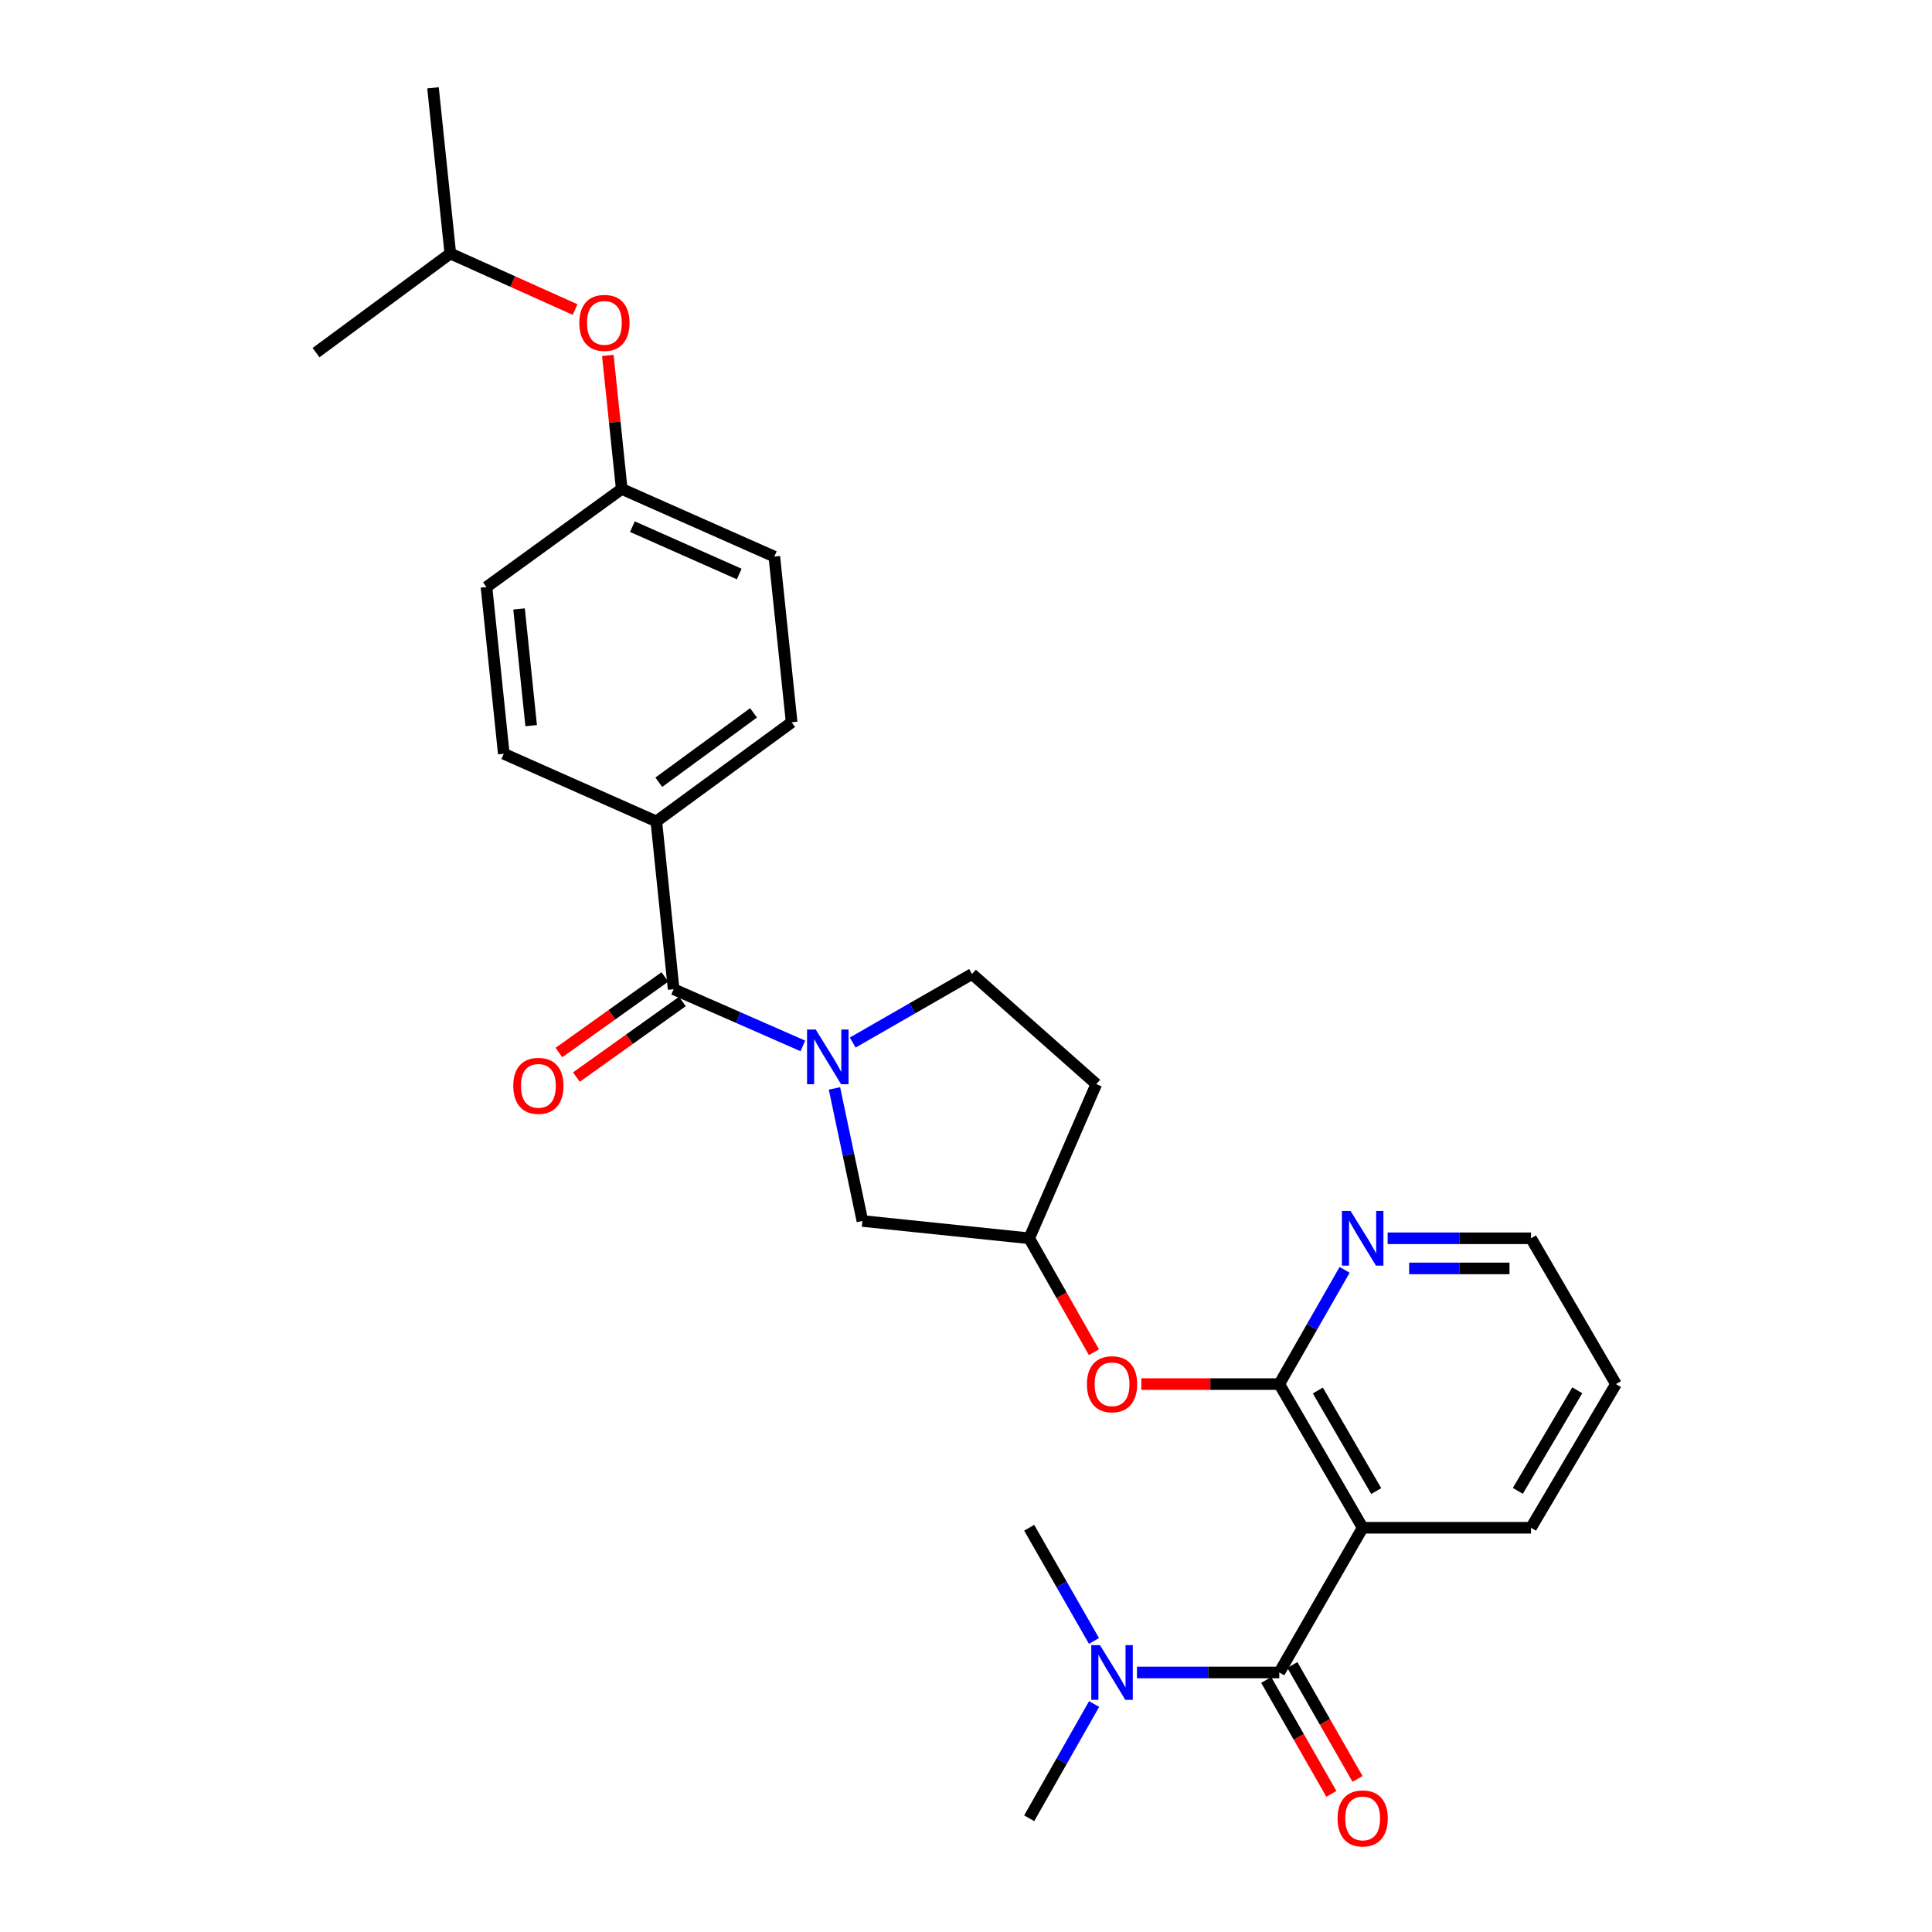 <?xml version='1.0' encoding='iso-8859-1'?>
<svg version='1.1' baseProfile='full'
              xmlns='http://www.w3.org/2000/svg'
                      xmlns:rdkit='http://www.rdkit.org/xml'
                      xmlns:xlink='http://www.w3.org/1999/xlink'
                  xml:space='preserve'
width='1000px' height='1000px' viewBox='0 0 1000 1000'>
<!-- END OF HEADER -->
<rect style='opacity:1.0;fill:#FFFFFF;stroke:none' width='1000' height='1000' x='0' y='0'> </rect>
<path class='bond-1' d='M 705.316,790.765 L 662.158,865.67' style='fill:none;fill-rule:evenodd;stroke:#000000;stroke-width:6px;stroke-linecap:butt;stroke-linejoin:miter;stroke-opacity:1' />
<path class='bond-2' d='M 705.316,790.765 L 662.158,716.397' style='fill:none;fill-rule:evenodd;stroke:#000000;stroke-width:6px;stroke-linecap:butt;stroke-linejoin:miter;stroke-opacity:1' />
<path class='bond-2' d='M 712.332,771.781 L 682.121,719.724' style='fill:none;fill-rule:evenodd;stroke:#000000;stroke-width:6px;stroke-linecap:butt;stroke-linejoin:miter;stroke-opacity:1' />
<path class='bond-18' d='M 705.316,790.765 L 792.447,790.765' style='fill:none;fill-rule:evenodd;stroke:#000000;stroke-width:6px;stroke-linecap:butt;stroke-linejoin:miter;stroke-opacity:1' />
<path class='bond-0' d='M 431.917,563.36 L 439.15,597.669' style='fill:none;fill-rule:evenodd;stroke:#0000FF;stroke-width:6px;stroke-linecap:butt;stroke-linejoin:miter;stroke-opacity:1' />
<path class='bond-0' d='M 439.15,597.669 L 446.384,631.978' style='fill:none;fill-rule:evenodd;stroke:#000000;stroke-width:6px;stroke-linecap:butt;stroke-linejoin:miter;stroke-opacity:1' />
<path class='bond-3' d='M 415.555,541.362 L 382.114,526.689' style='fill:none;fill-rule:evenodd;stroke:#0000FF;stroke-width:6px;stroke-linecap:butt;stroke-linejoin:miter;stroke-opacity:1' />
<path class='bond-3' d='M 382.114,526.689 L 348.673,512.017' style='fill:none;fill-rule:evenodd;stroke:#000000;stroke-width:6px;stroke-linecap:butt;stroke-linejoin:miter;stroke-opacity:1' />
<path class='bond-29' d='M 441.366,539.624 L 472.243,521.887' style='fill:none;fill-rule:evenodd;stroke:#0000FF;stroke-width:6px;stroke-linecap:butt;stroke-linejoin:miter;stroke-opacity:1' />
<path class='bond-29' d='M 472.243,521.887 L 503.119,504.149' style='fill:none;fill-rule:evenodd;stroke:#000000;stroke-width:6px;stroke-linecap:butt;stroke-linejoin:miter;stroke-opacity:1' />
<path class='bond-7' d='M 662.158,865.67 L 625.326,865.67' style='fill:none;fill-rule:evenodd;stroke:#000000;stroke-width:6px;stroke-linecap:butt;stroke-linejoin:miter;stroke-opacity:1' />
<path class='bond-7' d='M 625.326,865.67 L 588.494,865.67' style='fill:none;fill-rule:evenodd;stroke:#0000FF;stroke-width:6px;stroke-linecap:butt;stroke-linejoin:miter;stroke-opacity:1' />
<path class='bond-10' d='M 655.389,869.542 L 672.251,899.025' style='fill:none;fill-rule:evenodd;stroke:#000000;stroke-width:6px;stroke-linecap:butt;stroke-linejoin:miter;stroke-opacity:1' />
<path class='bond-10' d='M 672.251,899.025 L 689.114,928.508' style='fill:none;fill-rule:evenodd;stroke:#FF0000;stroke-width:6px;stroke-linecap:butt;stroke-linejoin:miter;stroke-opacity:1' />
<path class='bond-10' d='M 668.927,861.799 L 685.79,891.282' style='fill:none;fill-rule:evenodd;stroke:#000000;stroke-width:6px;stroke-linecap:butt;stroke-linejoin:miter;stroke-opacity:1' />
<path class='bond-10' d='M 685.79,891.282 L 702.652,920.765' style='fill:none;fill-rule:evenodd;stroke:#FF0000;stroke-width:6px;stroke-linecap:butt;stroke-linejoin:miter;stroke-opacity:1' />
<path class='bond-4' d='M 662.158,716.397 L 626.456,716.397' style='fill:none;fill-rule:evenodd;stroke:#000000;stroke-width:6px;stroke-linecap:butt;stroke-linejoin:miter;stroke-opacity:1' />
<path class='bond-4' d='M 626.456,716.397 L 590.754,716.397' style='fill:none;fill-rule:evenodd;stroke:#FF0000;stroke-width:6px;stroke-linecap:butt;stroke-linejoin:miter;stroke-opacity:1' />
<path class='bond-5' d='M 662.158,716.397 L 679.066,686.833' style='fill:none;fill-rule:evenodd;stroke:#000000;stroke-width:6px;stroke-linecap:butt;stroke-linejoin:miter;stroke-opacity:1' />
<path class='bond-5' d='M 679.066,686.833 L 695.974,657.27' style='fill:none;fill-rule:evenodd;stroke:#0000FF;stroke-width:6px;stroke-linecap:butt;stroke-linejoin:miter;stroke-opacity:1' />
<path class='bond-8' d='M 348.673,512.017 L 339.714,425.163' style='fill:none;fill-rule:evenodd;stroke:#000000;stroke-width:6px;stroke-linecap:butt;stroke-linejoin:miter;stroke-opacity:1' />
<path class='bond-11' d='M 344.144,505.668 L 316.719,525.232' style='fill:none;fill-rule:evenodd;stroke:#000000;stroke-width:6px;stroke-linecap:butt;stroke-linejoin:miter;stroke-opacity:1' />
<path class='bond-11' d='M 316.719,525.232 L 289.293,544.795' style='fill:none;fill-rule:evenodd;stroke:#FF0000;stroke-width:6px;stroke-linecap:butt;stroke-linejoin:miter;stroke-opacity:1' />
<path class='bond-11' d='M 353.202,518.365 L 325.776,537.929' style='fill:none;fill-rule:evenodd;stroke:#000000;stroke-width:6px;stroke-linecap:butt;stroke-linejoin:miter;stroke-opacity:1' />
<path class='bond-11' d='M 325.776,537.929 L 298.35,557.492' style='fill:none;fill-rule:evenodd;stroke:#FF0000;stroke-width:6px;stroke-linecap:butt;stroke-linejoin:miter;stroke-opacity:1' />
<path class='bond-12' d='M 566.219,699.907 L 549.464,670.422' style='fill:none;fill-rule:evenodd;stroke:#FF0000;stroke-width:6px;stroke-linecap:butt;stroke-linejoin:miter;stroke-opacity:1' />
<path class='bond-12' d='M 549.464,670.422 L 532.709,640.937' style='fill:none;fill-rule:evenodd;stroke:#000000;stroke-width:6px;stroke-linecap:butt;stroke-linejoin:miter;stroke-opacity:1' />
<path class='bond-28' d='M 718.234,640.937 L 755.341,640.937' style='fill:none;fill-rule:evenodd;stroke:#0000FF;stroke-width:6px;stroke-linecap:butt;stroke-linejoin:miter;stroke-opacity:1' />
<path class='bond-28' d='M 755.341,640.937 L 792.447,640.937' style='fill:none;fill-rule:evenodd;stroke:#000000;stroke-width:6px;stroke-linecap:butt;stroke-linejoin:miter;stroke-opacity:1' />
<path class='bond-28' d='M 729.366,656.533 L 755.341,656.533' style='fill:none;fill-rule:evenodd;stroke:#0000FF;stroke-width:6px;stroke-linecap:butt;stroke-linejoin:miter;stroke-opacity:1' />
<path class='bond-28' d='M 755.341,656.533 L 781.315,656.533' style='fill:none;fill-rule:evenodd;stroke:#000000;stroke-width:6px;stroke-linecap:butt;stroke-linejoin:miter;stroke-opacity:1' />
<path class='bond-6' d='M 446.384,631.978 L 532.709,640.937' style='fill:none;fill-rule:evenodd;stroke:#000000;stroke-width:6px;stroke-linecap:butt;stroke-linejoin:miter;stroke-opacity:1' />
<path class='bond-23' d='M 566.31,882 L 549.51,911.565' style='fill:none;fill-rule:evenodd;stroke:#0000FF;stroke-width:6px;stroke-linecap:butt;stroke-linejoin:miter;stroke-opacity:1' />
<path class='bond-23' d='M 549.51,911.565 L 532.709,941.13' style='fill:none;fill-rule:evenodd;stroke:#000000;stroke-width:6px;stroke-linecap:butt;stroke-linejoin:miter;stroke-opacity:1' />
<path class='bond-24' d='M 566.248,849.352 L 549.479,820.059' style='fill:none;fill-rule:evenodd;stroke:#0000FF;stroke-width:6px;stroke-linecap:butt;stroke-linejoin:miter;stroke-opacity:1' />
<path class='bond-24' d='M 549.479,820.059 L 532.709,790.765' style='fill:none;fill-rule:evenodd;stroke:#000000;stroke-width:6px;stroke-linecap:butt;stroke-linejoin:miter;stroke-opacity:1' />
<path class='bond-14' d='M 339.714,425.163 L 409.75,373.86' style='fill:none;fill-rule:evenodd;stroke:#000000;stroke-width:6px;stroke-linecap:butt;stroke-linejoin:miter;stroke-opacity:1' />
<path class='bond-14' d='M 341.003,404.886 L 390.028,368.973' style='fill:none;fill-rule:evenodd;stroke:#000000;stroke-width:6px;stroke-linecap:butt;stroke-linejoin:miter;stroke-opacity:1' />
<path class='bond-15' d='M 339.714,425.163 L 260.762,390.149' style='fill:none;fill-rule:evenodd;stroke:#000000;stroke-width:6px;stroke-linecap:butt;stroke-linejoin:miter;stroke-opacity:1' />
<path class='bond-9' d='M 503.119,504.149 L 567.445,561.136' style='fill:none;fill-rule:evenodd;stroke:#000000;stroke-width:6px;stroke-linecap:butt;stroke-linejoin:miter;stroke-opacity:1' />
<path class='bond-13' d='M 532.709,640.937 L 567.445,561.136' style='fill:none;fill-rule:evenodd;stroke:#000000;stroke-width:6px;stroke-linecap:butt;stroke-linejoin:miter;stroke-opacity:1' />
<path class='bond-20' d='M 409.75,373.86 L 400.79,288.098' style='fill:none;fill-rule:evenodd;stroke:#000000;stroke-width:6px;stroke-linecap:butt;stroke-linejoin:miter;stroke-opacity:1' />
<path class='bond-19' d='M 260.762,390.149 L 251.803,303.859' style='fill:none;fill-rule:evenodd;stroke:#000000;stroke-width:6px;stroke-linecap:butt;stroke-linejoin:miter;stroke-opacity:1' />
<path class='bond-19' d='M 274.931,375.595 L 268.66,315.191' style='fill:none;fill-rule:evenodd;stroke:#000000;stroke-width:6px;stroke-linecap:butt;stroke-linejoin:miter;stroke-opacity:1' />
<path class='bond-16' d='M 314.607,183.967 L 318.206,218.526' style='fill:none;fill-rule:evenodd;stroke:#FF0000;stroke-width:6px;stroke-linecap:butt;stroke-linejoin:miter;stroke-opacity:1' />
<path class='bond-16' d='M 318.206,218.526 L 321.804,253.084' style='fill:none;fill-rule:evenodd;stroke:#000000;stroke-width:6px;stroke-linecap:butt;stroke-linejoin:miter;stroke-opacity:1' />
<path class='bond-22' d='M 297.659,160.224 L 265.369,145.72' style='fill:none;fill-rule:evenodd;stroke:#FF0000;stroke-width:6px;stroke-linecap:butt;stroke-linejoin:miter;stroke-opacity:1' />
<path class='bond-22' d='M 265.369,145.72 L 233.079,131.217' style='fill:none;fill-rule:evenodd;stroke:#000000;stroke-width:6px;stroke-linecap:butt;stroke-linejoin:miter;stroke-opacity:1' />
<path class='bond-17' d='M 321.804,253.084 L 251.803,303.859' style='fill:none;fill-rule:evenodd;stroke:#000000;stroke-width:6px;stroke-linecap:butt;stroke-linejoin:miter;stroke-opacity:1' />
<path class='bond-30' d='M 321.804,253.084 L 400.79,288.098' style='fill:none;fill-rule:evenodd;stroke:#000000;stroke-width:6px;stroke-linecap:butt;stroke-linejoin:miter;stroke-opacity:1' />
<path class='bond-30' d='M 327.332,272.594 L 382.622,297.104' style='fill:none;fill-rule:evenodd;stroke:#000000;stroke-width:6px;stroke-linecap:butt;stroke-linejoin:miter;stroke-opacity:1' />
<path class='bond-25' d='M 792.447,790.765 L 836.42,716.397' style='fill:none;fill-rule:evenodd;stroke:#000000;stroke-width:6px;stroke-linecap:butt;stroke-linejoin:miter;stroke-opacity:1' />
<path class='bond-25' d='M 785.618,771.672 L 816.399,719.614' style='fill:none;fill-rule:evenodd;stroke:#000000;stroke-width:6px;stroke-linecap:butt;stroke-linejoin:miter;stroke-opacity:1' />
<path class='bond-21' d='M 792.447,640.937 L 836.42,716.397' style='fill:none;fill-rule:evenodd;stroke:#000000;stroke-width:6px;stroke-linecap:butt;stroke-linejoin:miter;stroke-opacity:1' />
<path class='bond-26' d='M 233.079,131.217 L 224.12,45.455' style='fill:none;fill-rule:evenodd;stroke:#000000;stroke-width:6px;stroke-linecap:butt;stroke-linejoin:miter;stroke-opacity:1' />
<path class='bond-27' d='M 233.079,131.217 L 163.58,182.52' style='fill:none;fill-rule:evenodd;stroke:#000000;stroke-width:6px;stroke-linecap:butt;stroke-linejoin:miter;stroke-opacity:1' />
<path  class='atom-1' d='M 422.214 532.87
L 431.494 547.87
Q 432.414 549.35, 433.894 552.03
Q 435.374 554.71, 435.454 554.87
L 435.454 532.87
L 439.214 532.87
L 439.214 561.19
L 435.334 561.19
L 425.374 544.79
Q 424.214 542.87, 422.974 540.67
Q 421.774 538.47, 421.414 537.79
L 421.414 561.19
L 417.734 561.19
L 417.734 532.87
L 422.214 532.87
' fill='#0000FF'/>
<path  class='atom-5' d='M 562.59 716.477
Q 562.59 709.677, 565.95 705.877
Q 569.31 702.077, 575.59 702.077
Q 581.87 702.077, 585.23 705.877
Q 588.59 709.677, 588.59 716.477
Q 588.59 723.357, 585.19 727.277
Q 581.79 731.157, 575.59 731.157
Q 569.35 731.157, 565.95 727.277
Q 562.59 723.397, 562.59 716.477
M 575.59 727.957
Q 579.91 727.957, 582.23 725.077
Q 584.59 722.157, 584.59 716.477
Q 584.59 710.917, 582.23 708.117
Q 579.91 705.277, 575.59 705.277
Q 571.27 705.277, 568.91 708.077
Q 566.59 710.877, 566.59 716.477
Q 566.59 722.197, 568.91 725.077
Q 571.27 727.957, 575.59 727.957
' fill='#FF0000'/>
<path  class='atom-6' d='M 699.056 626.777
L 708.336 641.777
Q 709.256 643.257, 710.736 645.937
Q 712.216 648.617, 712.296 648.777
L 712.296 626.777
L 716.056 626.777
L 716.056 655.097
L 712.176 655.097
L 702.216 638.697
Q 701.056 636.777, 699.816 634.577
Q 698.616 632.377, 698.256 631.697
L 698.256 655.097
L 694.576 655.097
L 694.576 626.777
L 699.056 626.777
' fill='#0000FF'/>
<path  class='atom-8' d='M 569.33 851.51
L 578.61 866.51
Q 579.53 867.99, 581.01 870.67
Q 582.49 873.35, 582.57 873.51
L 582.57 851.51
L 586.33 851.51
L 586.33 879.83
L 582.45 879.83
L 572.49 863.43
Q 571.33 861.51, 570.09 859.31
Q 568.89 857.11, 568.53 856.43
L 568.53 879.83
L 564.85 879.83
L 564.85 851.51
L 569.33 851.51
' fill='#0000FF'/>
<path  class='atom-11' d='M 692.316 941.21
Q 692.316 934.41, 695.676 930.61
Q 699.036 926.81, 705.316 926.81
Q 711.596 926.81, 714.956 930.61
Q 718.316 934.41, 718.316 941.21
Q 718.316 948.09, 714.916 952.01
Q 711.516 955.89, 705.316 955.89
Q 699.076 955.89, 695.676 952.01
Q 692.316 948.13, 692.316 941.21
M 705.316 952.69
Q 709.636 952.69, 711.956 949.81
Q 714.316 946.89, 714.316 941.21
Q 714.316 935.65, 711.956 932.85
Q 709.636 930.01, 705.316 930.01
Q 700.996 930.01, 698.636 932.81
Q 696.316 935.61, 696.316 941.21
Q 696.316 946.93, 698.636 949.81
Q 700.996 952.69, 705.316 952.69
' fill='#FF0000'/>
<path  class='atom-12' d='M 265.672 562.031
Q 265.672 555.231, 269.032 551.431
Q 272.392 547.631, 278.672 547.631
Q 284.952 547.631, 288.312 551.431
Q 291.672 555.231, 291.672 562.031
Q 291.672 568.911, 288.272 572.831
Q 284.872 576.711, 278.672 576.711
Q 272.432 576.711, 269.032 572.831
Q 265.672 568.951, 265.672 562.031
M 278.672 573.511
Q 282.992 573.511, 285.312 570.631
Q 287.672 567.711, 287.672 562.031
Q 287.672 556.471, 285.312 553.671
Q 282.992 550.831, 278.672 550.831
Q 274.352 550.831, 271.992 553.631
Q 269.672 556.431, 269.672 562.031
Q 269.672 567.751, 271.992 570.631
Q 274.352 573.511, 278.672 573.511
' fill='#FF0000'/>
<path  class='atom-17' d='M 299.845 167.125
Q 299.845 160.325, 303.205 156.525
Q 306.565 152.725, 312.845 152.725
Q 319.125 152.725, 322.485 156.525
Q 325.845 160.325, 325.845 167.125
Q 325.845 174.005, 322.445 177.925
Q 319.045 181.805, 312.845 181.805
Q 306.605 181.805, 303.205 177.925
Q 299.845 174.045, 299.845 167.125
M 312.845 178.605
Q 317.165 178.605, 319.485 175.725
Q 321.845 172.805, 321.845 167.125
Q 321.845 161.565, 319.485 158.765
Q 317.165 155.925, 312.845 155.925
Q 308.525 155.925, 306.165 158.725
Q 303.845 161.525, 303.845 167.125
Q 303.845 172.845, 306.165 175.725
Q 308.525 178.605, 312.845 178.605
' fill='#FF0000'/>
</svg>
